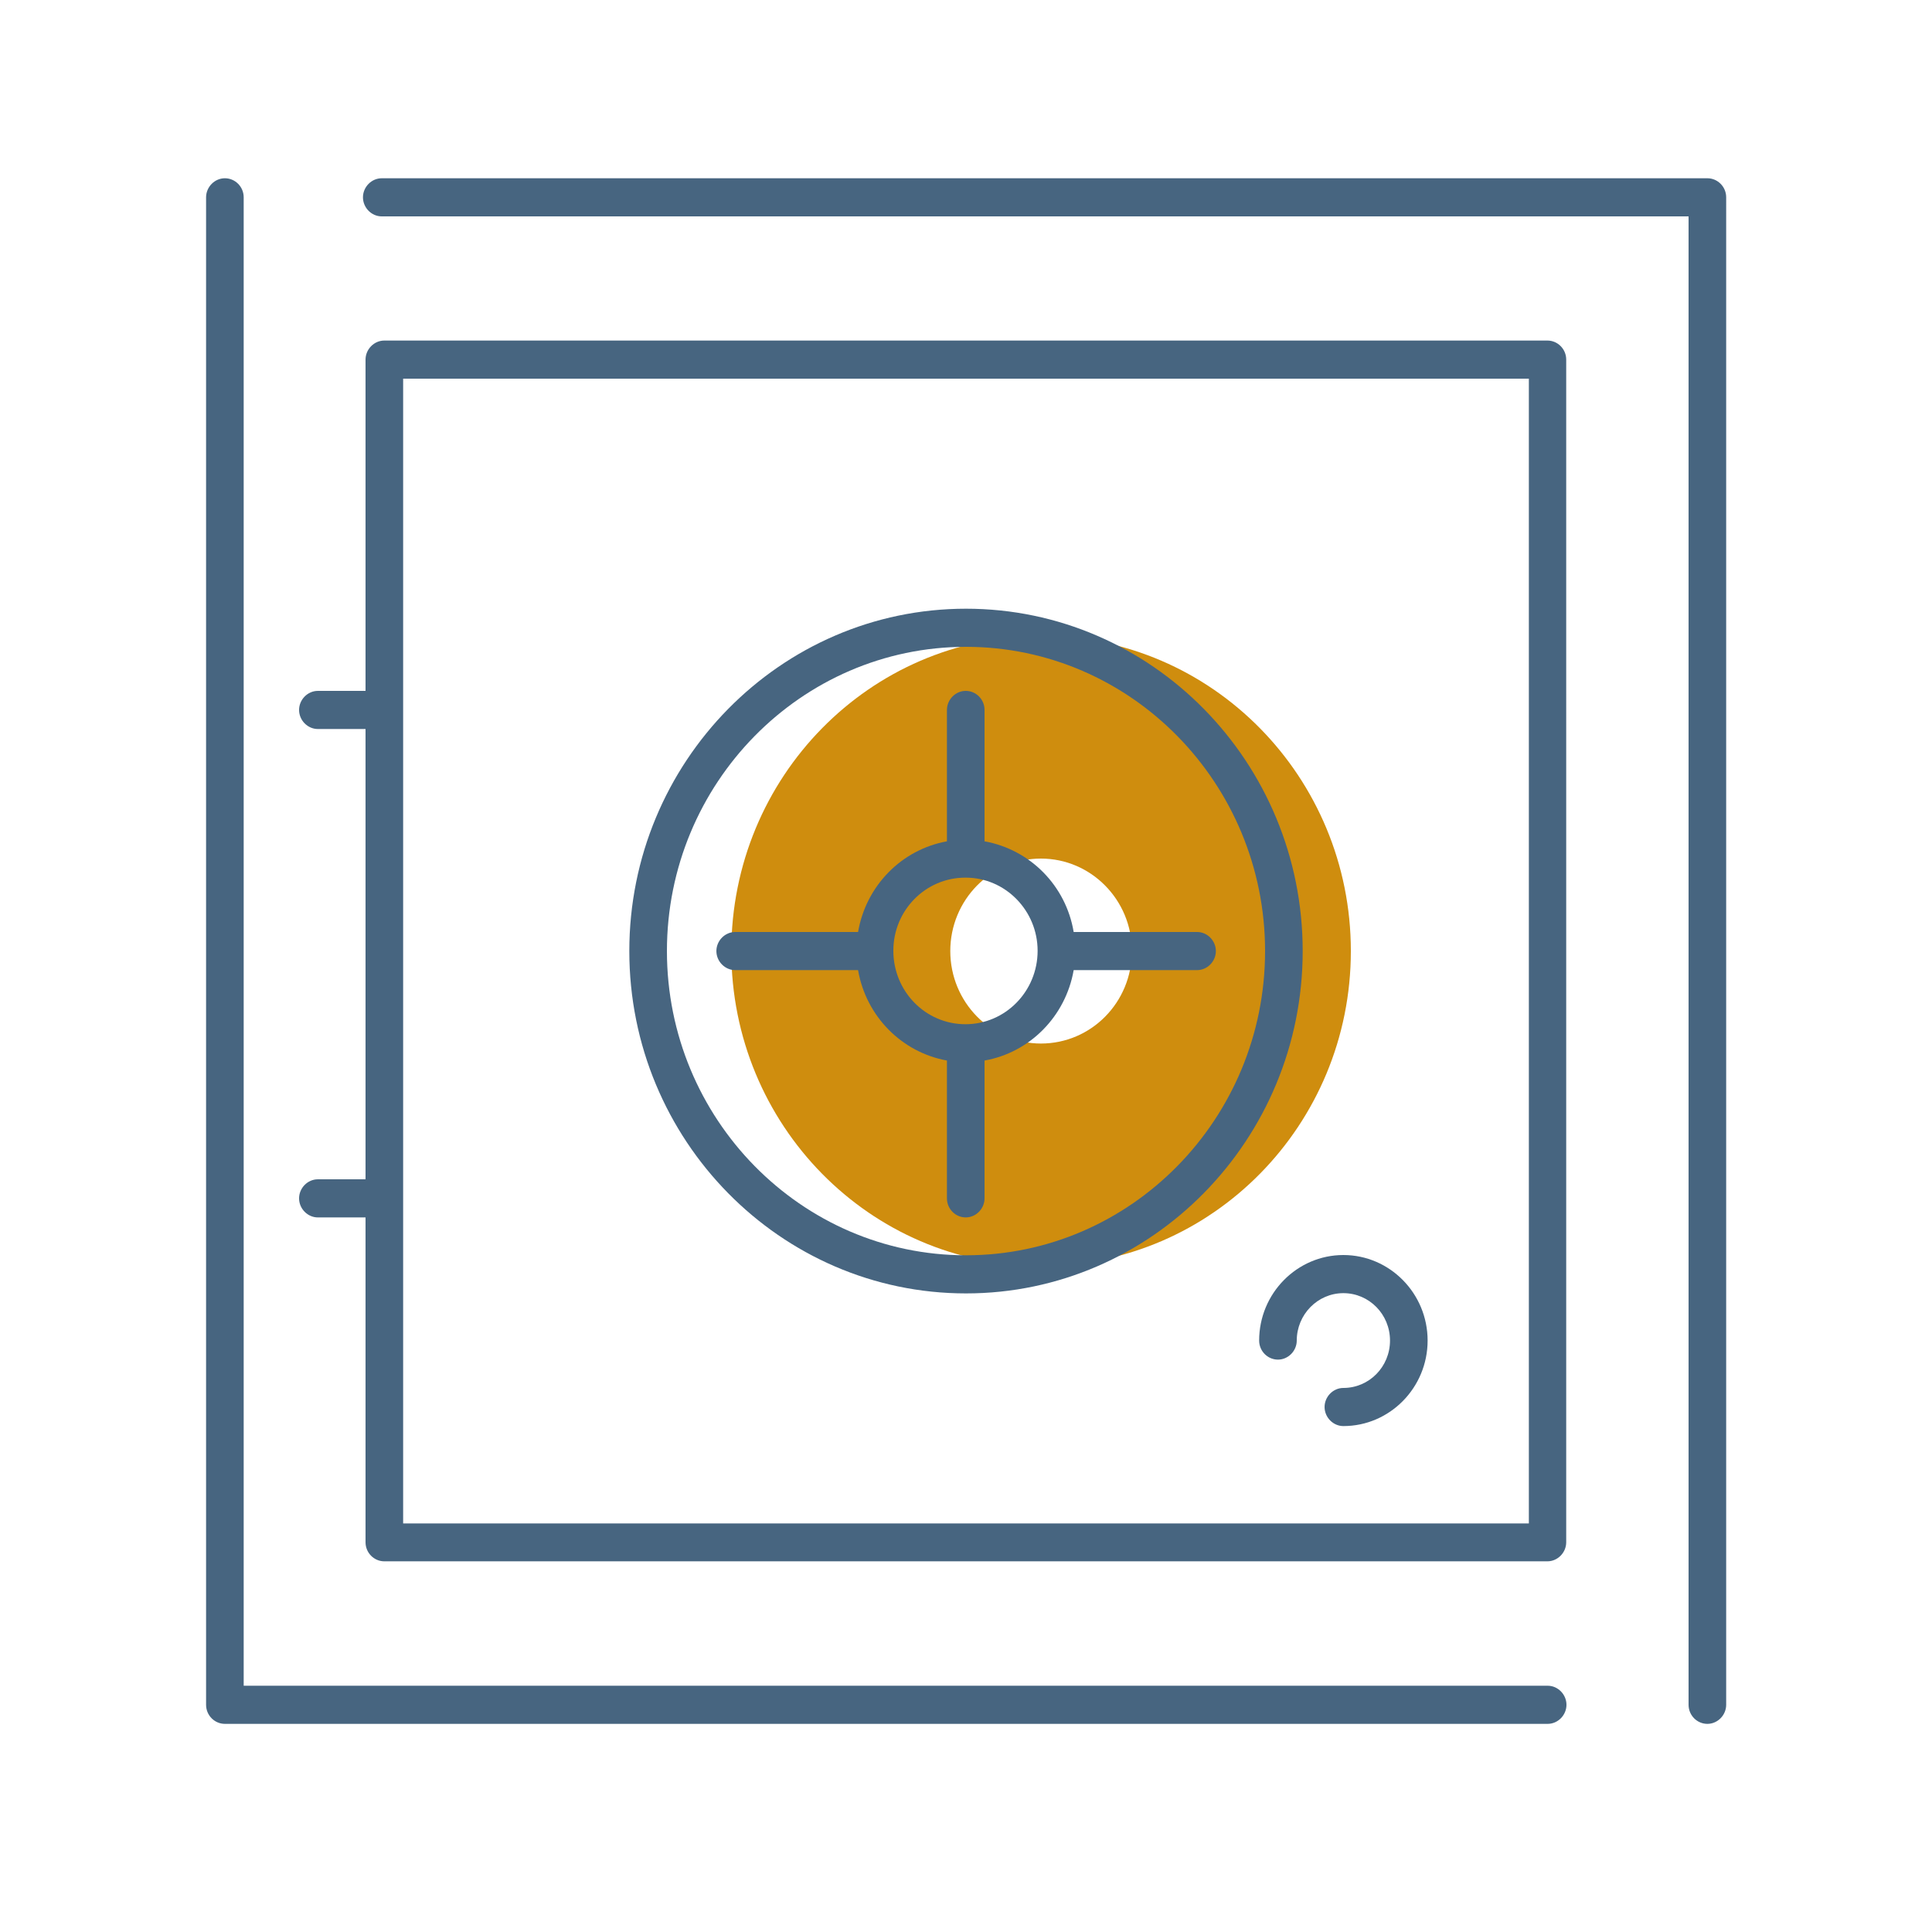 <?xml version="1.0" encoding="UTF-8"?>
<svg id="Layer_1" data-name="Layer 1" xmlns="http://www.w3.org/2000/svg" xmlns:xlink="http://www.w3.org/1999/xlink" viewBox="0 0 75 75">
  <defs>
    <style>
      .cls-1 {
        fill: none;
      }

      .cls-2 {
        fill: #cf8d0e;
      }

      .cls-3 {
        fill: #476580;
      }

      .cls-4 {
        clip-path: url(#clippath);
      }
    </style>
    <clipPath id="clippath">
      <rect class="cls-1" x="8" y="6.92" width="59" height="60"/>
    </clipPath>
  </defs>
  <g class="cls-4">
    <g>
      <path class="cls-2" d="M40.41,24.69c-6.64,0-12.02,5.48-12.02,12.23s5.38,12.22,12.02,12.22,12.03-5.47,12.03-12.22-5.39-12.23-12.03-12.23ZM40.41,40.51c-1.94,0-3.52-1.61-3.52-3.59s1.58-3.59,3.52-3.59,3.53,1.6,3.53,3.59-1.58,3.59-3.53,3.59Z"/>
      <path class="cls-3" d="M60.08,13.22H14.92c-.4,0-.73.34-.73.74v12.86h-1.85c-.4,0-.73.34-.73.74s.33.74.73.74h1.85v17.48h-1.85c-.4,0-.73.34-.73.74s.33.74.73.74h1.85v12.61c0,.41.33.74.73.74h45.15c.4,0,.73-.34.73-.74V13.96c0-.41-.33-.74-.73-.74ZM59.35,59.14H15.65V14.7h43.7v44.44Z"/>
      <path class="cls-3" d="M66.27,6.92H14.82c-.4,0-.73.34-.73.74s.33.74.73.74h50.73v57.78c0,.41.33.74.73.74s.73-.34.73-.74V7.66c0-.41-.33-.74-.73-.74Z"/>
      <path class="cls-3" d="M60.08,65.44H9.46V7.66c0-.41-.33-.74-.73-.74s-.73.34-.73.74v58.52c0,.41.33.74.73.74h51.35c.4,0,.73-.34.73-.74s-.33-.74-.73-.74Z"/>
      <path class="cls-3" d="M37.5,50.21c7.2,0,13.07-5.96,13.07-13.29s-5.86-13.29-13.07-13.29-13.07,5.96-13.07,13.29,5.86,13.29,13.07,13.29ZM37.5,25.11c6.4,0,11.61,5.3,11.61,11.81s-5.21,11.81-11.61,11.81-11.61-5.3-11.61-11.81,5.21-11.81,11.61-11.81Z"/>
      <path class="cls-3" d="M36.76,41.17v5.35c0,.41.33.74.73.74s.73-.34.73-.74v-5.35c1.76-.31,3.15-1.72,3.46-3.51h4.79c.4,0,.73-.34.73-.74s-.33-.74-.73-.74h-4.79c-.3-1.8-1.69-3.2-3.46-3.52v-5.1c0-.41-.33-.74-.73-.74s-.73.34-.73.74v5.1c-1.76.32-3.14,1.72-3.45,3.52h-4.77c-.4,0-.73.34-.73.74s.33.74.73.74h4.77c.31,1.79,1.69,3.19,3.45,3.51ZM37.49,34.07c1.54,0,2.79,1.28,2.79,2.84h0c0,1.57-1.25,2.85-2.8,2.85s-2.79-1.27-2.8-2.83h0v-.03c0-1.56,1.25-2.83,2.79-2.83h.02Z"/>
      <path class="cls-3" d="M48.88,52.04c0,.41.33.74.73.74s.73-.34.73-.74c0-1.01.81-1.84,1.81-1.84s1.81.82,1.81,1.84-.81,1.84-1.81,1.84c-.4,0-.73.34-.73.74s.33.74.73.74c1.8,0,3.27-1.49,3.27-3.32s-1.47-3.32-3.27-3.32-3.27,1.49-3.27,3.32Z"/>
    </g>
  </g>
</svg>